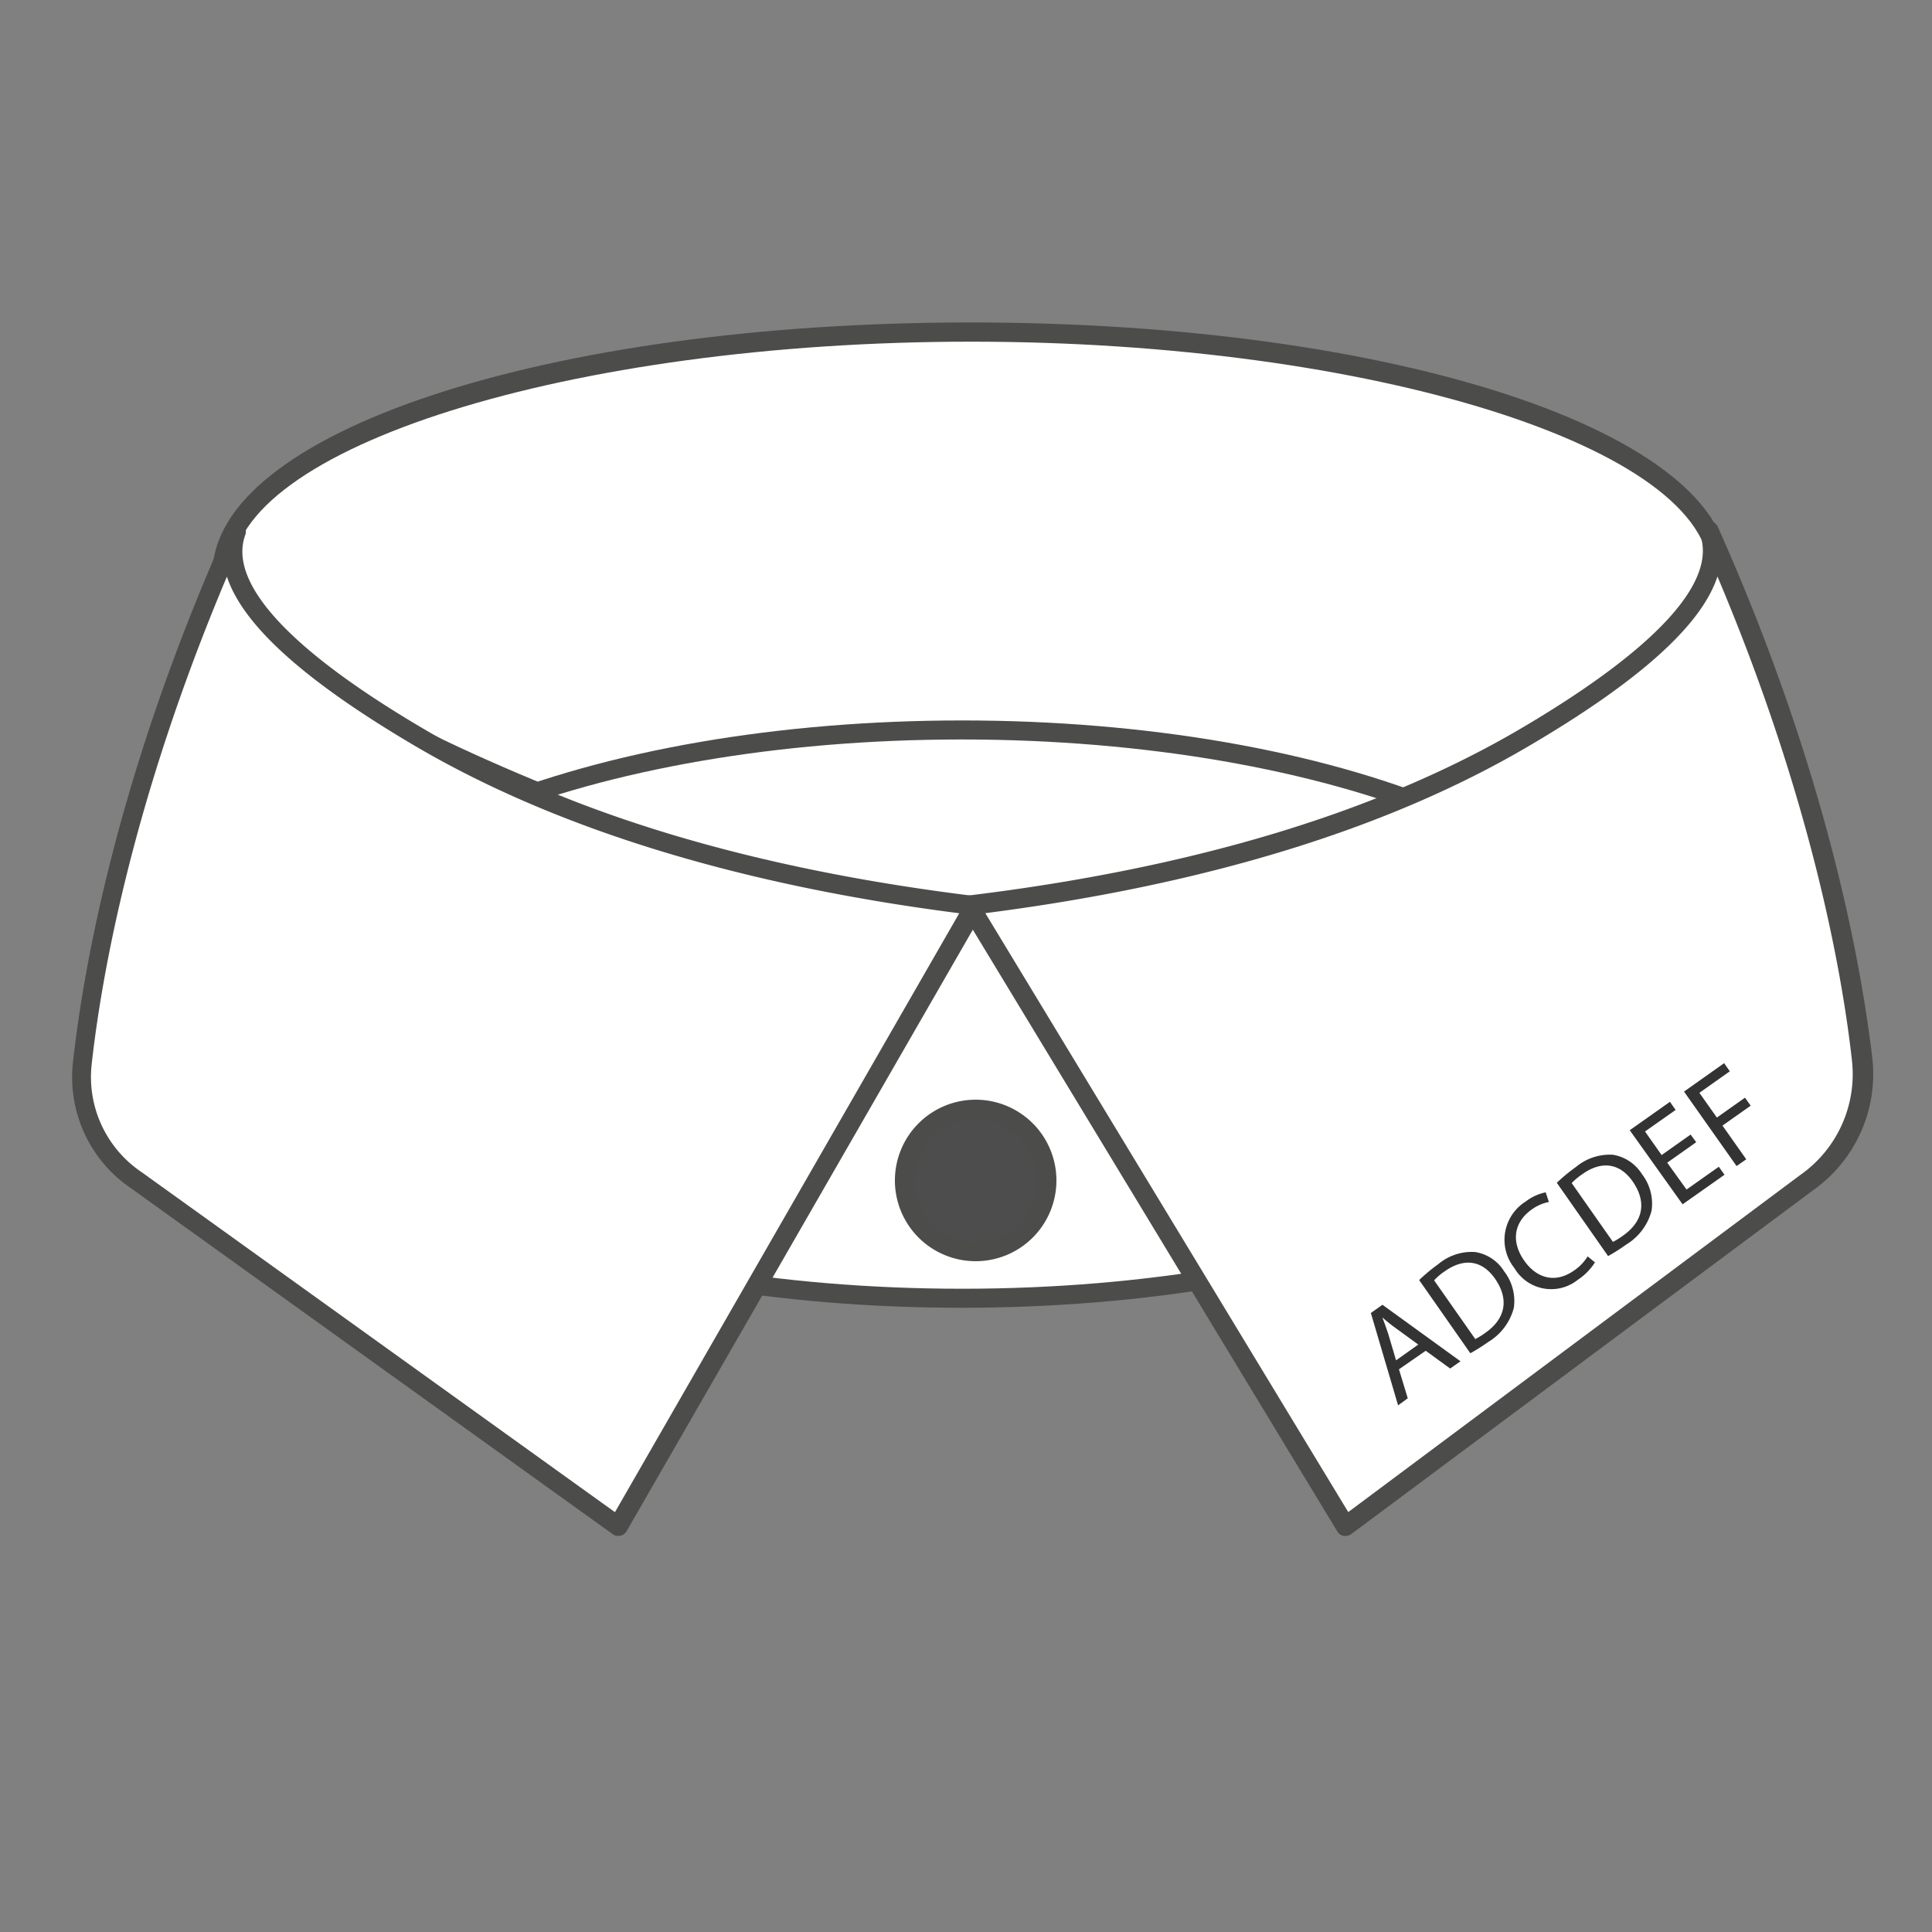 <svg id="Layer_1" data-name="Layer 1" xmlns="http://www.w3.org/2000/svg" viewBox="0 0 200 200"><rect x="0" y="0" width="200" height="200" fill="#808080" stroke="none"/><defs><style>.cls-1{fill:#fff;}.cls-2{fill:#4c4c4b;}.cls-3{fill:#4d4d4d;}.cls-4{fill:#333;}</style></defs><title>Leftcollarpoint_Monogram</title><g id="Oval"><path class="cls-1" d="M102,95.11c16,0,76-21.92,76-35.73s-34.68-25-77.47-25-77.47,11.2-77.47,25S86.05,95.11,102,95.11Z"/></g><path class="cls-2" d="M102,96.11c-15.9,0-80-22-80-36.73,0-14.58,34.47-26,78.47-26S179,44.8,179,59.38c0,8.82-20.43,18.8-32.61,24C129.22,90.62,110.15,96.11,102,96.11Zm-1.49-60.74c-41.45,0-76.47,11-76.47,24,0,12.56,61.76,34.73,78,34.73,7.9,0,26.63-5.42,43.59-12.61C165.26,73.17,177,64.9,177,59.38,177,46.37,142,35.37,100.53,35.37Z"/><g id="Oval-2" data-name="Oval"><ellipse class="cls-1" cx="99.54" cy="104.97" rx="70.59" ry="29.41"/></g><path class="cls-2" d="M99.54,135.38c-19,0-36.85-3.08-50.3-8.69C35.51,121,28,113.26,28,105s7.56-16,21.29-21.72c13.45-5.61,31.32-8.7,50.3-8.7s36.85,3.09,50.3,8.7C163.57,89,171.13,96.68,171.13,105s-7.56,16-21.29,21.72C136.39,132.3,118.53,135.38,99.54,135.38Zm0-58.83C61.17,76.55,30,89.3,30,105s31.22,28.41,69.59,28.41,69.59-12.74,69.59-28.41S137.92,76.55,99.54,76.55Z"/><g id="Line"><path class="cls-1" d="M24.46,55C13.25,80,9.67,99.75,8.53,110.07a12.94,12.94,0,0,0,5.61,12.1L64,158l36.93-64.27Q65.82,89.45,43.57,76.41T24.46,55Z"/></g><path class="cls-2" d="M64,159a.94.94,0,0,1-.58-.19L13.55,123a13.88,13.88,0,0,1-6-13c1.07-9.72,4.58-29.84,16-55.4a1,1,0,0,1,1.85.75c-1.85,5,4.61,12,18.69,20.24,14.64,8.59,33.81,14.37,57,17.19a1,1,0,0,1,.75,1.49L64.87,158.5a1,1,0,0,1-.66.48ZM23.49,59.69c-9.82,23.25-13,41.44-14,50.49a11.87,11.87,0,0,0,5.17,11.16l49,35.2,35.64-62c-22.77-2.92-41.69-8.73-56.25-17.27C31.63,70.56,25.15,64.76,23.49,59.69Z"/><g id="Line-2" data-name="Line"><path class="cls-1" d="M157.72,76.41q-22.25,13.05-57.36,17.32L139.29,158,187,122.44a13.71,13.71,0,0,0,5.73-12.78c-1.19-10.42-4.82-29.95-15.87-54.7Q180,63.36,157.72,76.41Z"/></g><path class="cls-2" d="M139.29,159l-.19,0a1,1,0,0,1-.66-.46L99.5,94.25a1,1,0,0,1,0-1,1,1,0,0,1,.78-.55c23.16-2.82,42.33-8.6,57-17.19h0c14.08-8.26,20.54-15.26,18.69-20.24a1,1,0,0,1,1.85-.75c11.31,25.32,14.85,45.32,16,55a14.72,14.72,0,0,1-6.15,13.71L139.89,158.8A1,1,0,0,1,139.29,159ZM102,94.53l37.57,62,46.8-34.9a12.74,12.74,0,0,0,5.34-11.87c-1-9-4.19-27.06-13.92-50.08-1.66,5.07-8.14,10.87-19.58,17.58h0C143.67,85.81,124.76,91.61,102,94.53Z"/><g id="Oval-3" data-name="Oval"><circle class="cls-3" cx="101.01" cy="122.21" r="7.35"/></g><path class="cls-2" d="M101,130.56a8.36,8.36,0,1,1,8.36-8.35A8.36,8.36,0,0,1,101,130.56Zm0-14.71a6.36,6.36,0,1,0,6.36,6.36A6.36,6.36,0,0,0,101,115.85Z"/><path class="cls-4" d="M144.82,141.75l.91,3-1,.73-2.82-9.56,1.2-.85,8.08,5.85-1.07.75-2.53-1.84Zm2-2.56-2.32-1.69c-.53-.38-1-.76-1.4-1.12h0c.21.54.41,1.1.6,1.67l.82,2.77Z"/><path class="cls-4" d="M146.91,132.51a18.52,18.52,0,0,1,2-1.66,5.36,5.36,0,0,1,3.8-1.24,4.32,4.32,0,0,1,3,2,5,5,0,0,1,1,3.78,5.82,5.82,0,0,1-2.63,3.52,20.65,20.65,0,0,1-1.87,1.18Zm5.81,6.11a7.6,7.6,0,0,0,1.05-.65c2.13-1.5,2.44-3.51,1-5.59-1.27-1.83-3.11-2.26-5.22-.77a6,6,0,0,0-1.09.93Z"/><path class="cls-4" d="M165.11,130.68a6,6,0,0,1-1.77,1.8,4.41,4.41,0,0,1-6.57-1.21,4.68,4.68,0,0,1,1.17-6.89,5.05,5.05,0,0,1,2.07-.95l.33,1a4.46,4.46,0,0,0-1.78.78c-1.81,1.28-2.19,3.28-.76,5.31,1.33,1.88,3.27,2.33,5.15,1a4.78,4.78,0,0,0,1.4-1.46Z"/><path class="cls-4" d="M161.16,122.44a18.34,18.34,0,0,1,2-1.65,5.46,5.46,0,0,1,3.81-1.25,4.38,4.38,0,0,1,3,2,5,5,0,0,1,1,3.79,5.82,5.82,0,0,1-2.63,3.51,18.94,18.94,0,0,1-1.87,1.19Zm5.81,6.12a7.6,7.6,0,0,0,1.05-.65c2.13-1.51,2.44-3.51,1-5.6-1.27-1.82-3.12-2.25-5.22-.76a7.13,7.13,0,0,0-1.1.92Z"/><path class="cls-4" d="M175.59,118.24l-3,2.12,2,2.78,3.34-2.36.59.83-4.34,3.06L168.71,117l4.16-2.94.59.84-3.17,2.23,1.72,2.44,3-2.12Z"/><path class="cls-4" d="M174.33,113l4.15-2.94.59.84-3.15,2.23,1.81,2.56,2.91-2.06.59.83-2.92,2.06,2.46,3.49-1,.7Z"/></svg>